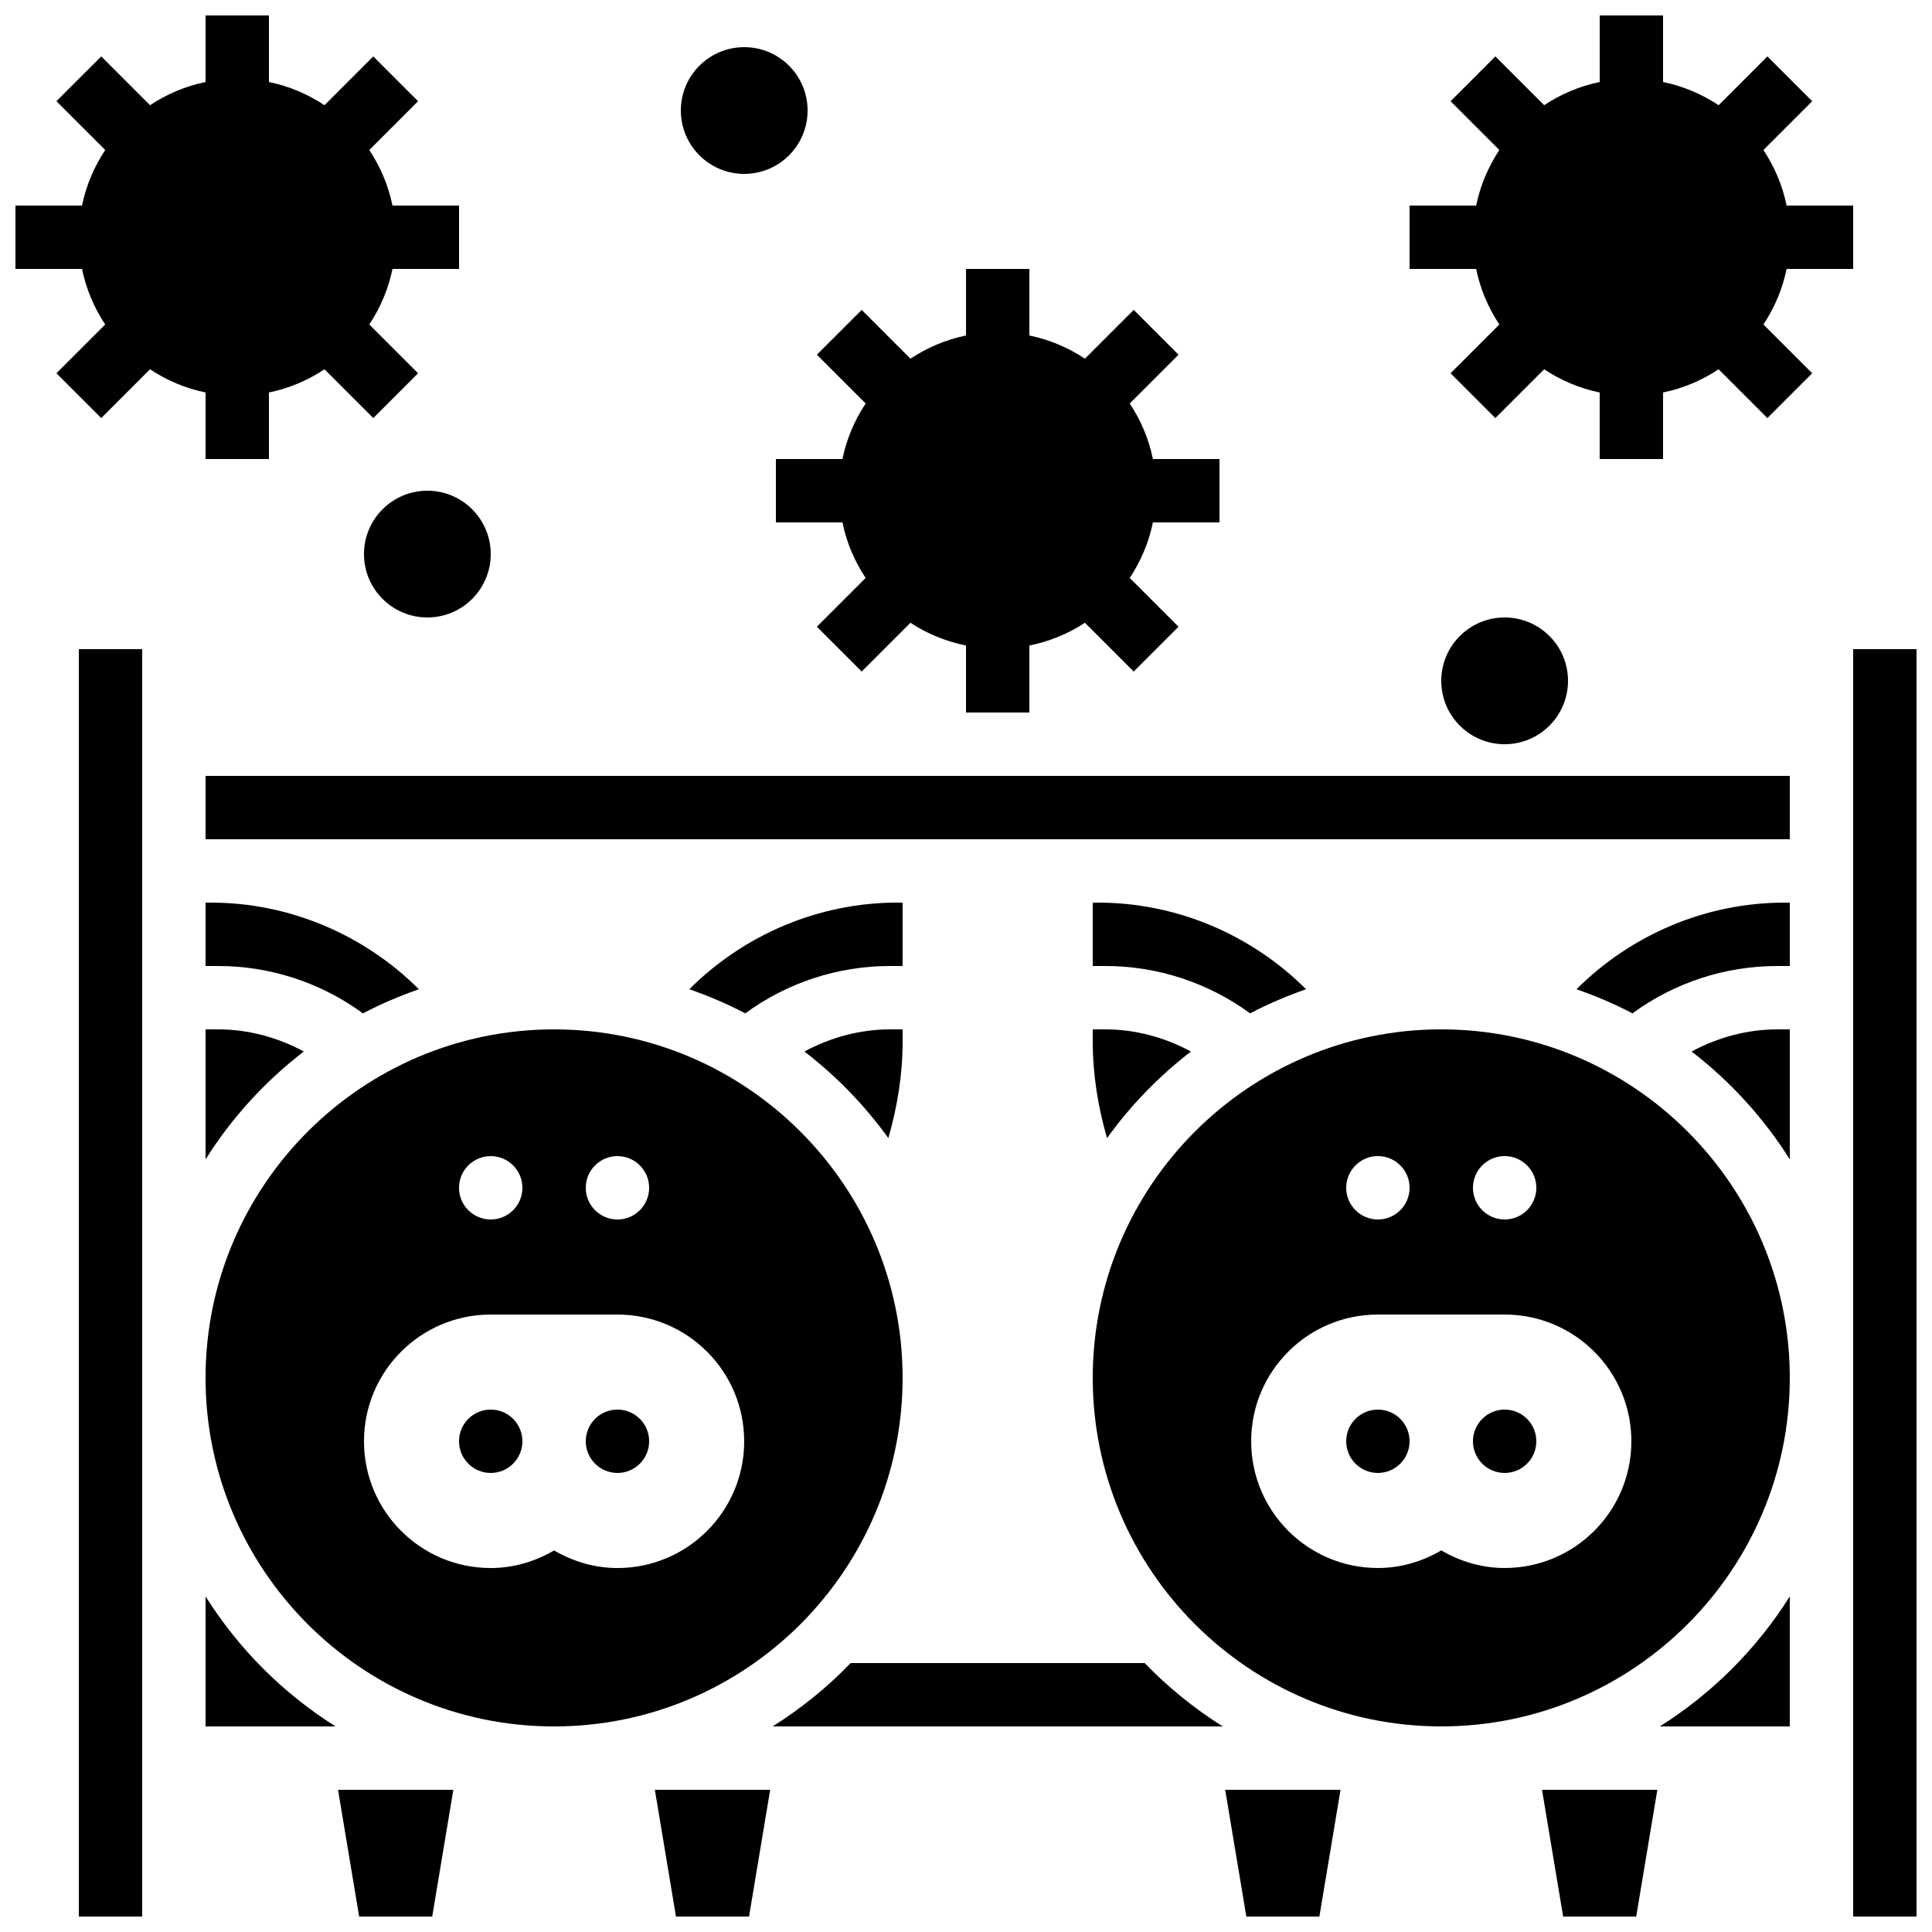 <?xml version="1.0" encoding="UTF-8"?>
<!-- Uploaded to: ICON Repo, www.iconrepo.com, Generator: ICON Repo Mixer Tools -->
<svg width="800px" height="800px" version="1.1" viewBox="144 144 512 512" xmlns="http://www.w3.org/2000/svg">
 <defs>
  <clipPath id="h">
   <path d="m468 618h32v33.902h-32z"/>
  </clipPath>
  <clipPath id="g">
   <path d="m317 618h32v33.902h-32z"/>
  </clipPath>
  <clipPath id="f">
   <path d="m552 618h32v33.902h-32z"/>
  </clipPath>
  <clipPath id="e">
   <path d="m233 618h32v33.902h-32z"/>
  </clipPath>
  <clipPath id="d">
   <path d="m635 316h16.902v335.9h-16.902z"/>
  </clipPath>
  <clipPath id="c">
   <path d="m164 316h18v335.9h-18z"/>
  </clipPath>
  <clipPath id="b">
   <path d="m148.09 148.09h117.91v117.91h-117.91z"/>
  </clipPath>
  <clipPath id="a">
   <path d="m517 148.09h119v117.91h-119z"/>
  </clipPath>
 </defs>
 <path d="m559.54 324.43c0 9.277-7.519 16.797-16.793 16.797-9.277 0-16.797-7.519-16.797-16.797 0-9.273 7.519-16.793 16.797-16.793 9.273 0 16.793 7.519 16.793 16.793"/>
 <g clip-path="url(#h)">
  <path d="m474.29 651.9h19.363l5.602-33.586h-30.566z"/>
 </g>
 <path d="m369.43 584.73c-6.164 6.414-13.117 12.031-20.68 16.793h119.29c-7.566-4.762-14.508-10.379-20.68-16.793z"/>
 <g clip-path="url(#g)">
  <path d="m323.14 651.9h19.363l5.602-33.586h-30.562z"/>
 </g>
 <g clip-path="url(#f)">
  <path d="m558.25 651.9h19.363l5.602-33.586h-30.566z"/>
 </g>
 <path d="m255.01 406.16c-14.52-14.484-34.32-22.957-55.117-22.957h-1.418v16.793h3.316c13.863 0 27.289 4.426 38.391 12.555 4.734-2.492 9.703-4.602 14.828-6.391z"/>
 <path d="m383.2 383.2h-1.418c-20.801 0-40.598 8.473-55.117 22.957 5.121 1.789 10.094 3.894 14.836 6.391 11.102-8.129 24.52-12.551 38.383-12.551h3.316z"/>
 <g clip-path="url(#e)">
  <path d="m239.18 651.9h19.363l5.598-33.586h-30.562z"/>
 </g>
 <path d="m198.48 567.07v34.453h34.453c-13.918-8.758-25.695-20.539-34.453-34.453z"/>
 <path d="m433.59 420.11c0 8.613 1.387 17.207 3.785 25.5 6.266-8.699 13.754-16.414 22.242-22.949-6.949-3.734-14.699-5.867-22.711-5.867h-3.316z"/>
 <path d="m592.28 422.66c10.285 7.91 19.102 17.574 26.039 28.59v-34.457h-3.316c-8.012 0-15.762 2.133-22.723 5.867z"/>
 <path d="m357.17 422.66c8.488 6.523 15.988 14.25 22.242 22.949 2.41-8.297 3.793-16.887 3.793-25.5v-3.316h-3.316c-8.008 0-15.758 2.133-22.719 5.867z"/>
 <path d="m561.78 406.16c5.121 1.789 10.094 3.894 14.836 6.391 11.102-8.129 24.52-12.551 38.383-12.551h3.316v-16.793h-1.418c-20.801-0.004-40.602 8.469-55.117 22.953z"/>
 <path d="m198.48 349.62h419.84v16.793h-419.84z"/>
 <g clip-path="url(#d)">
  <path d="m635.11 316.03h16.793v335.87h-16.793z"/>
 </g>
 <g clip-path="url(#c)">
  <path d="m164.89 316.03h16.793v335.87h-16.793z"/>
 </g>
 <path d="m383.2 509.16c0-50.926-41.438-92.363-92.363-92.363-50.926 0-92.363 41.438-92.363 92.363s41.438 92.363 92.363 92.363c50.926 0.004 92.363-41.434 92.363-92.363zm-75.57-58.777c4.637 0 8.398 3.762 8.398 8.398 0 4.637-3.762 8.398-8.398 8.398-4.637 0-8.398-3.762-8.398-8.398 0.004-4.637 3.766-8.398 8.398-8.398zm-33.586 0c4.637 0 8.398 3.762 8.398 8.398 0 4.637-3.762 8.398-8.398 8.398s-8.398-3.762-8.398-8.398c0-4.637 3.762-8.398 8.398-8.398zm33.586 109.16c-6.144 0-11.84-1.773-16.793-4.66-4.953 2.887-10.648 4.66-16.793 4.66-18.547 0-33.586-15.039-33.586-33.586s15.039-33.586 33.586-33.586h33.586c18.547 0 33.586 15.039 33.586 33.586 0.004 18.547-15.035 33.586-33.586 33.586z"/>
 <path d="m583.86 601.52h34.453v-34.453c-8.758 13.914-20.539 25.695-34.453 34.453z"/>
 <path d="m198.48 416.79v34.453c6.926-11.016 15.754-20.68 26.039-28.59-6.965-3.731-14.715-5.863-22.723-5.863z"/>
 <path d="m475.29 412.55c4.746-2.492 9.715-4.602 14.836-6.391-14.516-14.484-34.316-22.957-55.117-22.957h-1.418v16.793h3.316c13.863 0.004 27.281 4.426 38.383 12.555z"/>
 <path d="m525.95 416.79c-50.926 0-92.363 41.438-92.363 92.363s41.438 92.363 92.363 92.363 92.363-41.438 92.363-92.363c0.004-50.926-41.434-92.363-92.363-92.363zm16.797 33.586c4.637 0 8.398 3.762 8.398 8.398 0 4.637-3.762 8.398-8.398 8.398-4.637 0-8.398-3.762-8.398-8.398 0-4.637 3.762-8.398 8.398-8.398zm-33.59 0c4.637 0 8.398 3.762 8.398 8.398 0 4.637-3.762 8.398-8.398 8.398s-8.398-3.762-8.398-8.398c0.004-4.637 3.766-8.398 8.398-8.398zm33.59 109.16c-6.144 0-11.84-1.773-16.793-4.66-4.957 2.887-10.648 4.66-16.797 4.66-18.547 0-33.586-15.039-33.586-33.586s15.039-33.586 33.586-33.586h33.586c18.547 0 33.586 15.039 33.586 33.586 0.004 18.547-15.035 33.586-33.582 33.586z"/>
 <path d="m282.44 525.95c0 4.641-3.758 8.398-8.395 8.398s-8.398-3.758-8.398-8.398c0-4.637 3.762-8.395 8.398-8.395s8.395 3.758 8.395 8.395"/>
 <path d="m316.03 525.95c0 4.641-3.762 8.398-8.398 8.398-4.637 0-8.395-3.758-8.395-8.398 0-4.637 3.758-8.395 8.395-8.395 4.637 0 8.398 3.758 8.398 8.395"/>
 <path d="m517.55 525.95c0 4.641-3.762 8.398-8.398 8.398s-8.395-3.758-8.395-8.398c0-4.637 3.758-8.395 8.395-8.395s8.398 3.758 8.398 8.395"/>
 <path d="m551.14 525.95c0 4.641-3.758 8.398-8.395 8.398-4.641 0-8.398-3.758-8.398-8.398 0-4.637 3.758-8.395 8.398-8.395 4.637 0 8.395 3.758 8.395 8.395"/>
 <g clip-path="url(#b)">
  <path d="m198.48 265.65h16.793v-17.641c5.348-1.09 10.32-3.223 14.719-6.144l12.93 12.93 11.875-11.875-12.93-12.93c2.918-4.398 5.051-9.371 6.144-14.719h17.641v-16.793h-17.641c-1.09-5.348-3.223-10.32-6.144-14.719l12.93-12.93-11.875-11.875-12.93 12.93c-4.398-2.922-9.371-5.055-14.719-6.148v-17.641h-16.793v17.641c-5.348 1.09-10.32 3.223-14.719 6.144l-12.93-12.93-11.879 11.875 12.93 12.93c-2.918 4.402-5.051 9.371-6.144 14.723h-17.641v16.793h17.641c1.09 5.348 3.223 10.32 6.144 14.719l-12.93 12.93 11.875 11.875 12.93-12.93c4.402 2.918 9.371 5.051 14.723 6.144z"/>
 </g>
 <g clip-path="url(#a)">
  <path d="m617.47 215.27h17.641v-16.793h-17.641c-1.09-5.348-3.223-10.32-6.144-14.719l12.93-12.93-11.875-11.875-12.93 12.93c-4.402-2.922-9.371-5.055-14.719-6.148v-17.641h-16.793v17.641c-5.348 1.09-10.32 3.223-14.719 6.144l-12.93-12.93-11.875 11.875 12.93 12.93c-2.922 4.402-5.055 9.371-6.148 14.723h-17.641v16.793h17.641c1.09 5.348 3.223 10.32 6.144 14.719l-12.93 12.93 11.875 11.875 12.93-12.93c4.398 2.922 9.371 5.055 14.719 6.144v17.641h16.793v-17.641c5.348-1.09 10.32-3.223 14.719-6.144l12.93 12.93 11.875-11.875-12.93-12.93c2.922-4.398 5.055-9.371 6.148-14.719z"/>
 </g>
 <path d="m367.26 265.65h-17.641v16.793h17.641c1.09 5.348 3.223 10.32 6.144 14.719l-12.93 12.93 11.875 11.875 12.93-12.93c4.391 2.914 9.387 4.938 14.719 6.039l0.004 17.75h16.793v-17.75c5.332-1.102 10.328-3.125 14.719-6.039l12.93 12.93 11.875-11.875-12.93-12.93c2.922-4.398 5.055-9.371 6.144-14.719h17.641v-16.793h-17.641c-1.09-5.348-3.223-10.32-6.144-14.719l12.93-12.93-11.875-11.875-12.93 12.93c-4.398-2.922-9.371-5.055-14.719-6.144v-17.641h-16.793v17.641c-5.348 1.09-10.32 3.223-14.719 6.144l-12.93-12.93-11.875 11.875 12.93 12.93c-2.922 4.398-5.055 9.371-6.148 14.719z"/>
 <path d="m358.02 173.29c0 9.273-7.519 16.793-16.793 16.793-9.277 0-16.797-7.519-16.797-16.793 0-9.277 7.519-16.793 16.797-16.793 9.273 0 16.793 7.516 16.793 16.793"/>
 <path d="m274.05 290.84c0 9.273-7.519 16.793-16.793 16.793-9.277 0-16.797-7.519-16.797-16.793 0-9.273 7.519-16.793 16.797-16.793 9.273 0 16.793 7.519 16.793 16.793"/>
</svg>